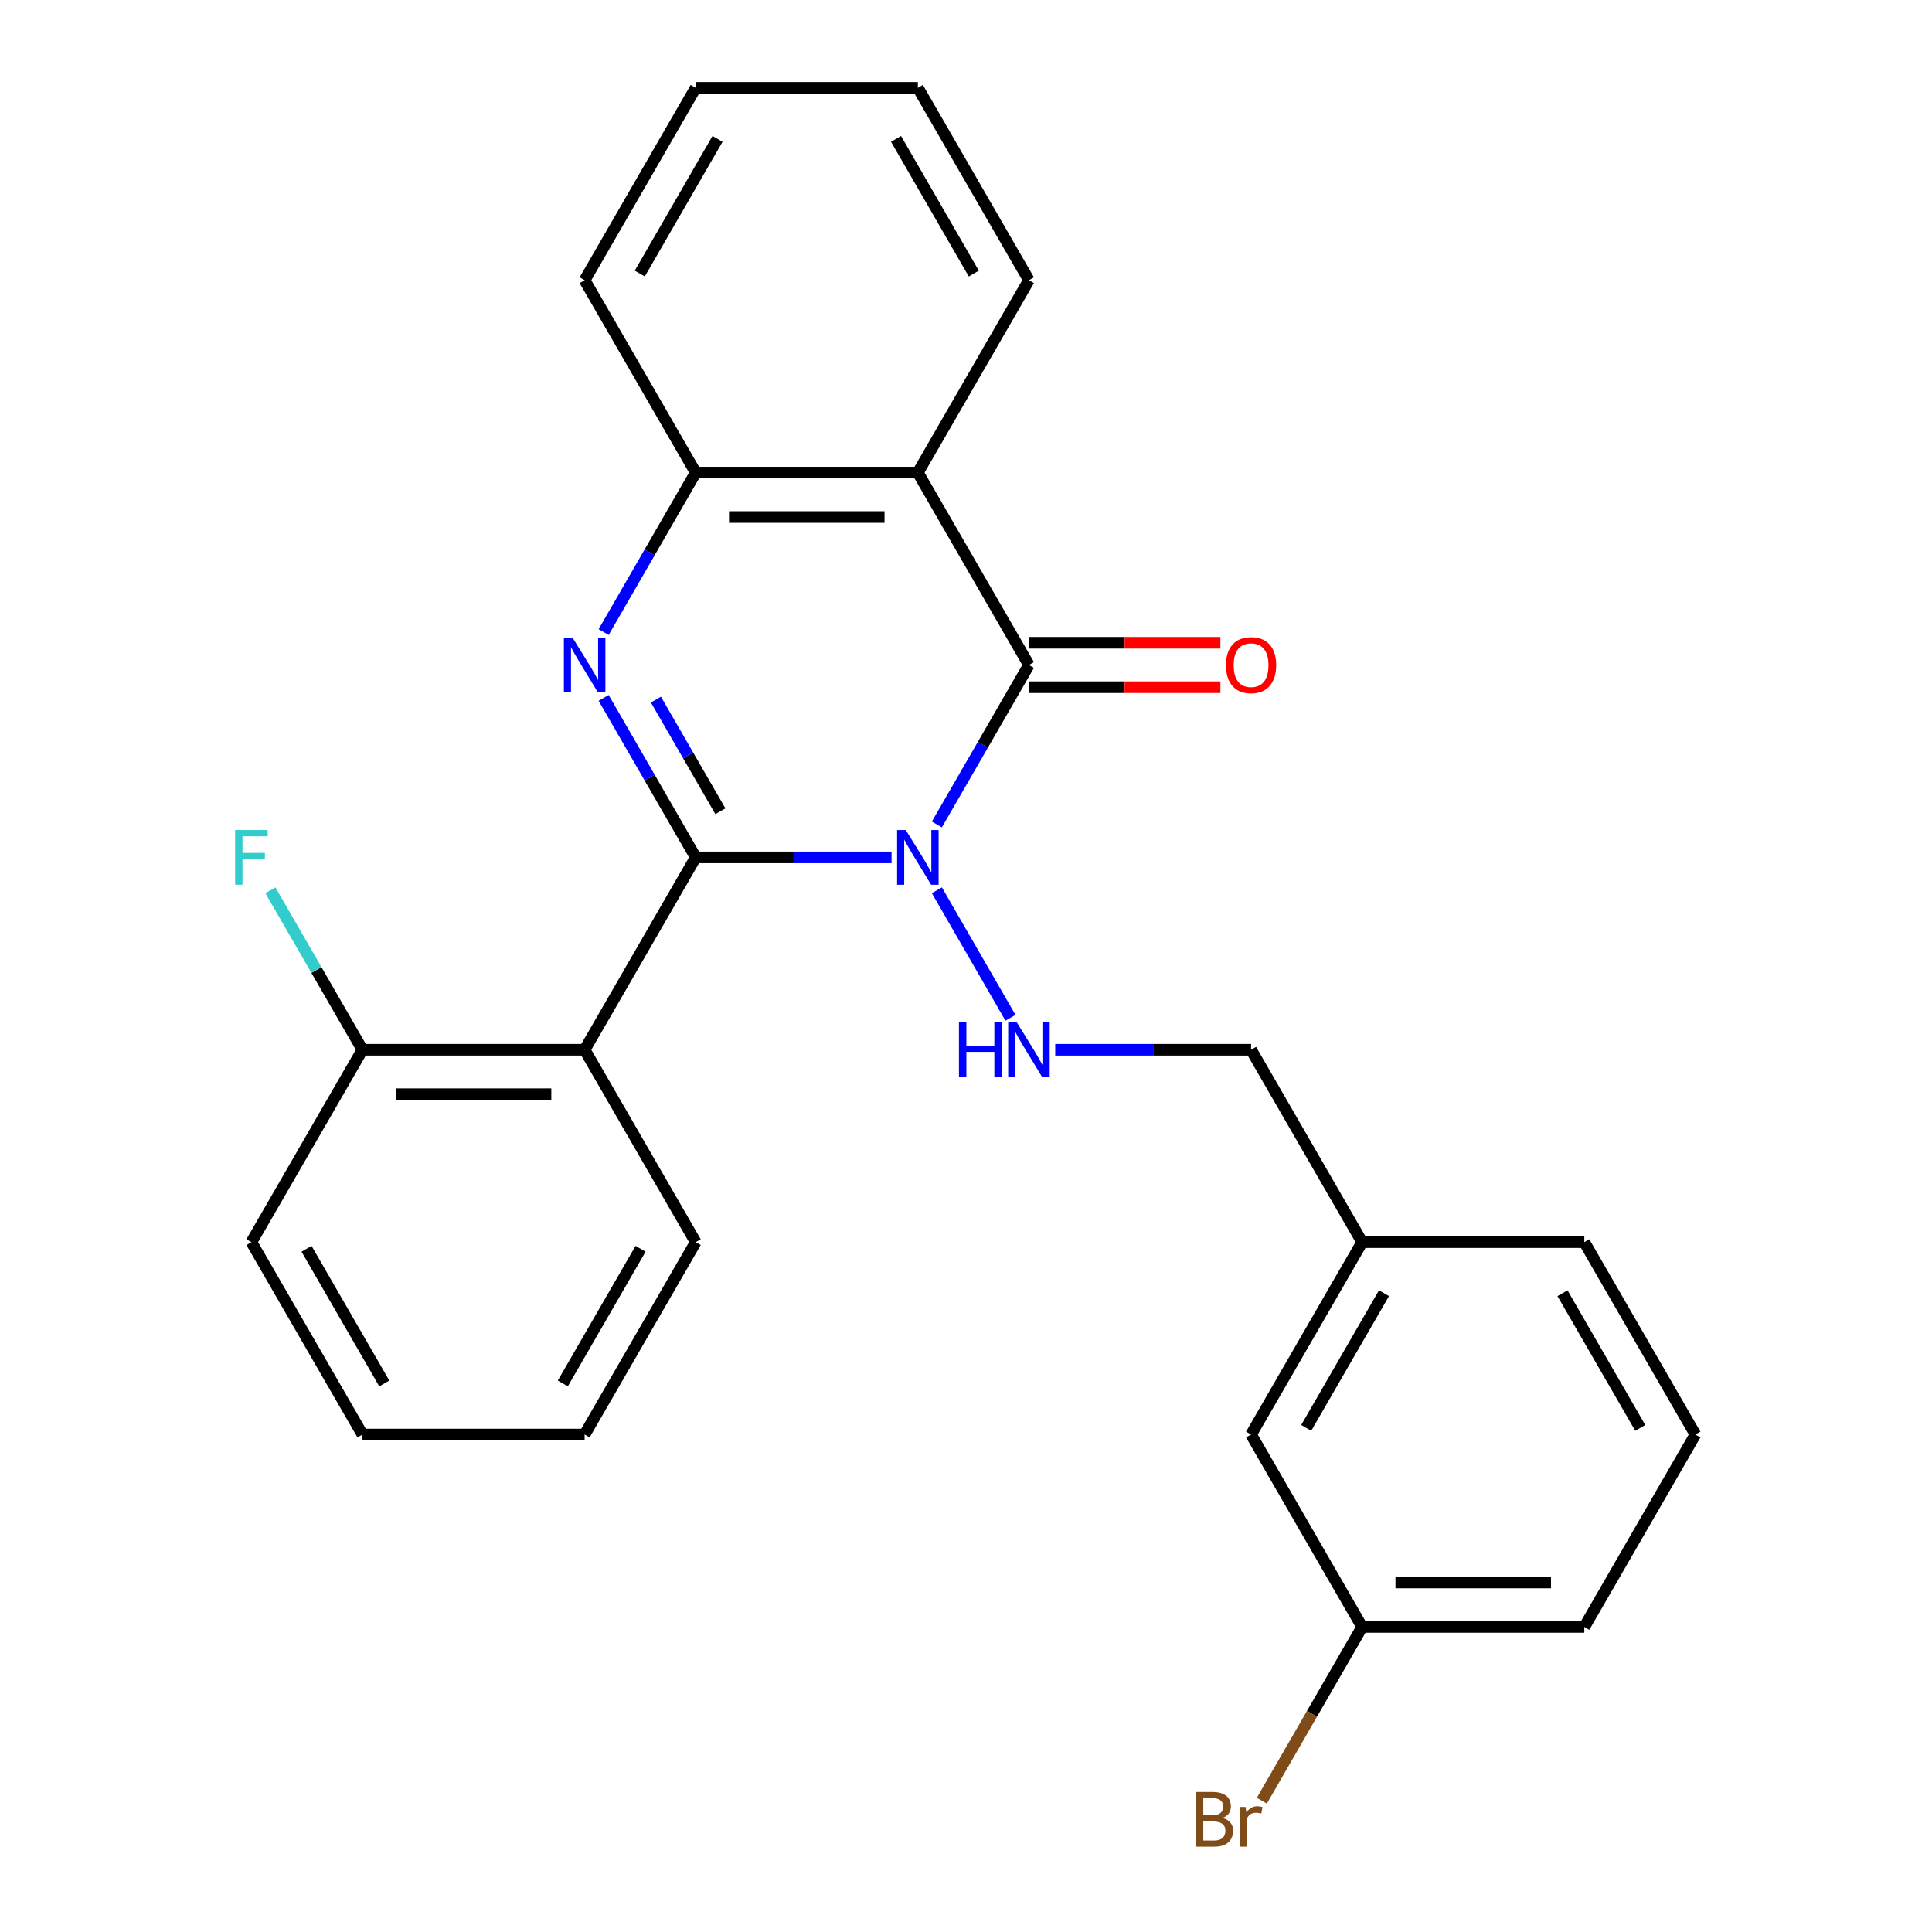 <?xml version='1.0' encoding='iso-8859-1'?>
<svg version='1.1' baseProfile='full'
              xmlns='http://www.w3.org/2000/svg'
                      xmlns:rdkit='http://www.rdkit.org/xml'
                      xmlns:xlink='http://www.w3.org/1999/xlink'
                  xml:space='preserve'
width='1000px' height='1000px' viewBox='0 0 1000 1000'>
<!-- END OF HEADER -->
<rect style='opacity:1.0;fill:#FFFFFF;stroke:none' width='1000' height='1000' x='0' y='0'> </rect>
<path class='bond-0' d='M 360.095,443.775 L 410.78,443.775' style='fill:none;fill-rule:evenodd;stroke:#000000;stroke-width:6px;stroke-linecap:butt;stroke-linejoin:miter;stroke-opacity:1' />
<path class='bond-0' d='M 410.78,443.775 L 461.466,443.775' style='fill:none;fill-rule:evenodd;stroke:#0000FF;stroke-width:6px;stroke-linecap:butt;stroke-linejoin:miter;stroke-opacity:1' />
<path class='bond-1' d='M 360.095,443.775 L 336.266,402.502' style='fill:none;fill-rule:evenodd;stroke:#000000;stroke-width:6px;stroke-linecap:butt;stroke-linejoin:miter;stroke-opacity:1' />
<path class='bond-1' d='M 336.266,402.502 L 312.437,361.229' style='fill:none;fill-rule:evenodd;stroke:#0000FF;stroke-width:6px;stroke-linecap:butt;stroke-linejoin:miter;stroke-opacity:1' />
<path class='bond-1' d='M 372.862,419.895 L 356.182,391.004' style='fill:none;fill-rule:evenodd;stroke:#000000;stroke-width:6px;stroke-linecap:butt;stroke-linejoin:miter;stroke-opacity:1' />
<path class='bond-1' d='M 356.182,391.004 L 339.502,362.113' style='fill:none;fill-rule:evenodd;stroke:#0000FF;stroke-width:6px;stroke-linecap:butt;stroke-linejoin:miter;stroke-opacity:1' />
<path class='bond-4' d='M 360.095,443.775 L 302.602,543.355' style='fill:none;fill-rule:evenodd;stroke:#000000;stroke-width:6px;stroke-linecap:butt;stroke-linejoin:miter;stroke-opacity:1' />
<path class='bond-2' d='M 484.915,426.74 L 508.744,385.468' style='fill:none;fill-rule:evenodd;stroke:#0000FF;stroke-width:6px;stroke-linecap:butt;stroke-linejoin:miter;stroke-opacity:1' />
<path class='bond-2' d='M 508.744,385.468 L 532.573,344.195' style='fill:none;fill-rule:evenodd;stroke:#000000;stroke-width:6px;stroke-linecap:butt;stroke-linejoin:miter;stroke-opacity:1' />
<path class='bond-6' d='M 484.915,460.809 L 523.022,526.812' style='fill:none;fill-rule:evenodd;stroke:#0000FF;stroke-width:6px;stroke-linecap:butt;stroke-linejoin:miter;stroke-opacity:1' />
<path class='bond-5' d='M 312.437,327.16 L 336.266,285.887' style='fill:none;fill-rule:evenodd;stroke:#0000FF;stroke-width:6px;stroke-linecap:butt;stroke-linejoin:miter;stroke-opacity:1' />
<path class='bond-5' d='M 336.266,285.887 L 360.095,244.615' style='fill:none;fill-rule:evenodd;stroke:#000000;stroke-width:6px;stroke-linecap:butt;stroke-linejoin:miter;stroke-opacity:1' />
<path class='bond-7' d='M 532.573,355.693 L 582.128,355.693' style='fill:none;fill-rule:evenodd;stroke:#000000;stroke-width:6px;stroke-linecap:butt;stroke-linejoin:miter;stroke-opacity:1' />
<path class='bond-7' d='M 582.128,355.693 L 631.683,355.693' style='fill:none;fill-rule:evenodd;stroke:#FF0000;stroke-width:6px;stroke-linecap:butt;stroke-linejoin:miter;stroke-opacity:1' />
<path class='bond-7' d='M 532.573,332.696 L 582.128,332.696' style='fill:none;fill-rule:evenodd;stroke:#000000;stroke-width:6px;stroke-linecap:butt;stroke-linejoin:miter;stroke-opacity:1' />
<path class='bond-7' d='M 582.128,332.696 L 631.683,332.696' style='fill:none;fill-rule:evenodd;stroke:#FF0000;stroke-width:6px;stroke-linecap:butt;stroke-linejoin:miter;stroke-opacity:1' />
<path class='bond-26' d='M 532.573,344.195 L 475.08,244.615' style='fill:none;fill-rule:evenodd;stroke:#000000;stroke-width:6px;stroke-linecap:butt;stroke-linejoin:miter;stroke-opacity:1' />
<path class='bond-3' d='M 475.08,244.615 L 360.095,244.615' style='fill:none;fill-rule:evenodd;stroke:#000000;stroke-width:6px;stroke-linecap:butt;stroke-linejoin:miter;stroke-opacity:1' />
<path class='bond-3' d='M 457.832,267.612 L 377.343,267.612' style='fill:none;fill-rule:evenodd;stroke:#000000;stroke-width:6px;stroke-linecap:butt;stroke-linejoin:miter;stroke-opacity:1' />
<path class='bond-11' d='M 475.08,244.615 L 532.573,145.035' style='fill:none;fill-rule:evenodd;stroke:#000000;stroke-width:6px;stroke-linecap:butt;stroke-linejoin:miter;stroke-opacity:1' />
<path class='bond-8' d='M 302.602,543.355 L 187.617,543.355' style='fill:none;fill-rule:evenodd;stroke:#000000;stroke-width:6px;stroke-linecap:butt;stroke-linejoin:miter;stroke-opacity:1' />
<path class='bond-8' d='M 285.355,566.352 L 204.865,566.352' style='fill:none;fill-rule:evenodd;stroke:#000000;stroke-width:6px;stroke-linecap:butt;stroke-linejoin:miter;stroke-opacity:1' />
<path class='bond-13' d='M 302.602,543.355 L 360.095,642.935' style='fill:none;fill-rule:evenodd;stroke:#000000;stroke-width:6px;stroke-linecap:butt;stroke-linejoin:miter;stroke-opacity:1' />
<path class='bond-17' d='M 360.095,244.615 L 302.602,145.035' style='fill:none;fill-rule:evenodd;stroke:#000000;stroke-width:6px;stroke-linecap:butt;stroke-linejoin:miter;stroke-opacity:1' />
<path class='bond-9' d='M 546.187,543.355 L 596.873,543.355' style='fill:none;fill-rule:evenodd;stroke:#0000FF;stroke-width:6px;stroke-linecap:butt;stroke-linejoin:miter;stroke-opacity:1' />
<path class='bond-9' d='M 596.873,543.355 L 647.558,543.355' style='fill:none;fill-rule:evenodd;stroke:#000000;stroke-width:6px;stroke-linecap:butt;stroke-linejoin:miter;stroke-opacity:1' />
<path class='bond-10' d='M 187.617,543.355 L 163.788,502.082' style='fill:none;fill-rule:evenodd;stroke:#000000;stroke-width:6px;stroke-linecap:butt;stroke-linejoin:miter;stroke-opacity:1' />
<path class='bond-10' d='M 163.788,502.082 L 139.96,460.809' style='fill:none;fill-rule:evenodd;stroke:#33CCCC;stroke-width:6px;stroke-linecap:butt;stroke-linejoin:miter;stroke-opacity:1' />
<path class='bond-19' d='M 187.617,543.355 L 130.125,642.935' style='fill:none;fill-rule:evenodd;stroke:#000000;stroke-width:6px;stroke-linecap:butt;stroke-linejoin:miter;stroke-opacity:1' />
<path class='bond-15' d='M 647.558,543.355 L 705.051,642.935' style='fill:none;fill-rule:evenodd;stroke:#000000;stroke-width:6px;stroke-linecap:butt;stroke-linejoin:miter;stroke-opacity:1' />
<path class='bond-28' d='M 532.573,145.035 L 475.08,45.455' style='fill:none;fill-rule:evenodd;stroke:#000000;stroke-width:6px;stroke-linecap:butt;stroke-linejoin:miter;stroke-opacity:1' />
<path class='bond-28' d='M 504.033,141.596 L 463.788,71.89' style='fill:none;fill-rule:evenodd;stroke:#000000;stroke-width:6px;stroke-linecap:butt;stroke-linejoin:miter;stroke-opacity:1' />
<path class='bond-12' d='M 647.558,742.515 L 705.051,642.935' style='fill:none;fill-rule:evenodd;stroke:#000000;stroke-width:6px;stroke-linecap:butt;stroke-linejoin:miter;stroke-opacity:1' />
<path class='bond-12' d='M 676.098,739.077 L 716.343,669.371' style='fill:none;fill-rule:evenodd;stroke:#000000;stroke-width:6px;stroke-linecap:butt;stroke-linejoin:miter;stroke-opacity:1' />
<path class='bond-14' d='M 647.558,742.515 L 705.051,842.095' style='fill:none;fill-rule:evenodd;stroke:#000000;stroke-width:6px;stroke-linecap:butt;stroke-linejoin:miter;stroke-opacity:1' />
<path class='bond-23' d='M 360.095,642.935 L 302.602,742.515' style='fill:none;fill-rule:evenodd;stroke:#000000;stroke-width:6px;stroke-linecap:butt;stroke-linejoin:miter;stroke-opacity:1' />
<path class='bond-23' d='M 331.555,646.374 L 291.31,716.08' style='fill:none;fill-rule:evenodd;stroke:#000000;stroke-width:6px;stroke-linecap:butt;stroke-linejoin:miter;stroke-opacity:1' />
<path class='bond-16' d='M 705.051,842.095 L 679.086,887.068' style='fill:none;fill-rule:evenodd;stroke:#000000;stroke-width:6px;stroke-linecap:butt;stroke-linejoin:miter;stroke-opacity:1' />
<path class='bond-16' d='M 679.086,887.068 L 653.121,932.041' style='fill:none;fill-rule:evenodd;stroke:#7F4C19;stroke-width:6px;stroke-linecap:butt;stroke-linejoin:miter;stroke-opacity:1' />
<path class='bond-29' d='M 705.051,842.095 L 820.036,842.095' style='fill:none;fill-rule:evenodd;stroke:#000000;stroke-width:6px;stroke-linecap:butt;stroke-linejoin:miter;stroke-opacity:1' />
<path class='bond-29' d='M 722.298,819.098 L 802.788,819.098' style='fill:none;fill-rule:evenodd;stroke:#000000;stroke-width:6px;stroke-linecap:butt;stroke-linejoin:miter;stroke-opacity:1' />
<path class='bond-21' d='M 705.051,642.935 L 820.036,642.935' style='fill:none;fill-rule:evenodd;stroke:#000000;stroke-width:6px;stroke-linecap:butt;stroke-linejoin:miter;stroke-opacity:1' />
<path class='bond-24' d='M 302.602,145.035 L 360.095,45.455' style='fill:none;fill-rule:evenodd;stroke:#000000;stroke-width:6px;stroke-linecap:butt;stroke-linejoin:miter;stroke-opacity:1' />
<path class='bond-24' d='M 331.142,141.596 L 371.387,71.89' style='fill:none;fill-rule:evenodd;stroke:#000000;stroke-width:6px;stroke-linecap:butt;stroke-linejoin:miter;stroke-opacity:1' />
<path class='bond-18' d='M 877.528,742.515 L 820.036,642.935' style='fill:none;fill-rule:evenodd;stroke:#000000;stroke-width:6px;stroke-linecap:butt;stroke-linejoin:miter;stroke-opacity:1' />
<path class='bond-18' d='M 848.988,739.077 L 808.744,669.371' style='fill:none;fill-rule:evenodd;stroke:#000000;stroke-width:6px;stroke-linecap:butt;stroke-linejoin:miter;stroke-opacity:1' />
<path class='bond-20' d='M 877.528,742.515 L 820.036,842.095' style='fill:none;fill-rule:evenodd;stroke:#000000;stroke-width:6px;stroke-linecap:butt;stroke-linejoin:miter;stroke-opacity:1' />
<path class='bond-27' d='M 130.125,642.935 L 187.617,742.515' style='fill:none;fill-rule:evenodd;stroke:#000000;stroke-width:6px;stroke-linecap:butt;stroke-linejoin:miter;stroke-opacity:1' />
<path class='bond-27' d='M 158.665,646.374 L 198.909,716.08' style='fill:none;fill-rule:evenodd;stroke:#000000;stroke-width:6px;stroke-linecap:butt;stroke-linejoin:miter;stroke-opacity:1' />
<path class='bond-22' d='M 475.08,45.455 L 360.095,45.455' style='fill:none;fill-rule:evenodd;stroke:#000000;stroke-width:6px;stroke-linecap:butt;stroke-linejoin:miter;stroke-opacity:1' />
<path class='bond-25' d='M 302.602,742.515 L 187.617,742.515' style='fill:none;fill-rule:evenodd;stroke:#000000;stroke-width:6px;stroke-linecap:butt;stroke-linejoin:miter;stroke-opacity:1' />
<path  class='atom-1' d='M 468.82 429.615
L 478.1 444.615
Q 479.02 446.095, 480.5 448.775
Q 481.98 451.455, 482.06 451.615
L 482.06 429.615
L 485.82 429.615
L 485.82 457.935
L 481.94 457.935
L 471.98 441.535
Q 470.82 439.615, 469.58 437.415
Q 468.38 435.215, 468.02 434.535
L 468.02 457.935
L 464.34 457.935
L 464.34 429.615
L 468.82 429.615
' fill='#0000FF'/>
<path  class='atom-2' d='M 296.342 330.035
L 305.622 345.035
Q 306.542 346.515, 308.022 349.195
Q 309.502 351.875, 309.582 352.035
L 309.582 330.035
L 313.342 330.035
L 313.342 358.355
L 309.462 358.355
L 299.502 341.955
Q 298.342 340.035, 297.102 337.835
Q 295.902 335.635, 295.542 334.955
L 295.542 358.355
L 291.862 358.355
L 291.862 330.035
L 296.342 330.035
' fill='#0000FF'/>
<path  class='atom-7' d='M 496.353 529.195
L 500.193 529.195
L 500.193 541.235
L 514.673 541.235
L 514.673 529.195
L 518.513 529.195
L 518.513 557.515
L 514.673 557.515
L 514.673 544.435
L 500.193 544.435
L 500.193 557.515
L 496.353 557.515
L 496.353 529.195
' fill='#0000FF'/>
<path  class='atom-7' d='M 526.313 529.195
L 535.593 544.195
Q 536.513 545.675, 537.993 548.355
Q 539.473 551.035, 539.553 551.195
L 539.553 529.195
L 543.313 529.195
L 543.313 557.515
L 539.433 557.515
L 529.473 541.115
Q 528.313 539.195, 527.073 536.995
Q 525.873 534.795, 525.513 534.115
L 525.513 557.515
L 521.833 557.515
L 521.833 529.195
L 526.313 529.195
' fill='#0000FF'/>
<path  class='atom-8' d='M 634.558 344.275
Q 634.558 337.475, 637.918 333.675
Q 641.278 329.875, 647.558 329.875
Q 653.838 329.875, 657.198 333.675
Q 660.558 337.475, 660.558 344.275
Q 660.558 351.155, 657.158 355.075
Q 653.758 358.955, 647.558 358.955
Q 641.318 358.955, 637.918 355.075
Q 634.558 351.195, 634.558 344.275
M 647.558 355.755
Q 651.878 355.755, 654.198 352.875
Q 656.558 349.955, 656.558 344.275
Q 656.558 338.715, 654.198 335.915
Q 651.878 333.075, 647.558 333.075
Q 643.238 333.075, 640.878 335.875
Q 638.558 338.675, 638.558 344.275
Q 638.558 349.995, 640.878 352.875
Q 643.238 355.755, 647.558 355.755
' fill='#FF0000'/>
<path  class='atom-11' d='M 121.705 429.615
L 138.545 429.615
L 138.545 432.855
L 125.505 432.855
L 125.505 441.455
L 137.105 441.455
L 137.105 444.735
L 125.505 444.735
L 125.505 457.935
L 121.705 457.935
L 121.705 429.615
' fill='#33CCCC'/>
<path  class='atom-17' d='M 632.778 940.955
Q 635.498 941.715, 636.858 943.395
Q 638.258 945.035, 638.258 947.475
Q 638.258 951.395, 635.738 953.635
Q 633.258 955.835, 628.538 955.835
L 619.018 955.835
L 619.018 927.515
L 627.378 927.515
Q 632.218 927.515, 634.658 929.475
Q 637.098 931.435, 637.098 935.035
Q 637.098 939.315, 632.778 940.955
M 622.818 930.715
L 622.818 939.595
L 627.378 939.595
Q 630.178 939.595, 631.618 938.475
Q 633.098 937.315, 633.098 935.035
Q 633.098 930.715, 627.378 930.715
L 622.818 930.715
M 628.538 952.635
Q 631.298 952.635, 632.778 951.315
Q 634.258 949.995, 634.258 947.475
Q 634.258 945.155, 632.618 943.995
Q 631.018 942.795, 627.938 942.795
L 622.818 942.795
L 622.818 952.635
L 628.538 952.635
' fill='#7F4C19'/>
<path  class='atom-17' d='M 644.698 935.275
L 645.138 938.115
Q 647.298 934.915, 650.818 934.915
Q 651.938 934.915, 653.458 935.315
L 652.858 938.675
Q 651.138 938.275, 650.178 938.275
Q 648.498 938.275, 647.378 938.955
Q 646.298 939.595, 645.418 941.155
L 645.418 955.835
L 641.658 955.835
L 641.658 935.275
L 644.698 935.275
' fill='#7F4C19'/>
</svg>

